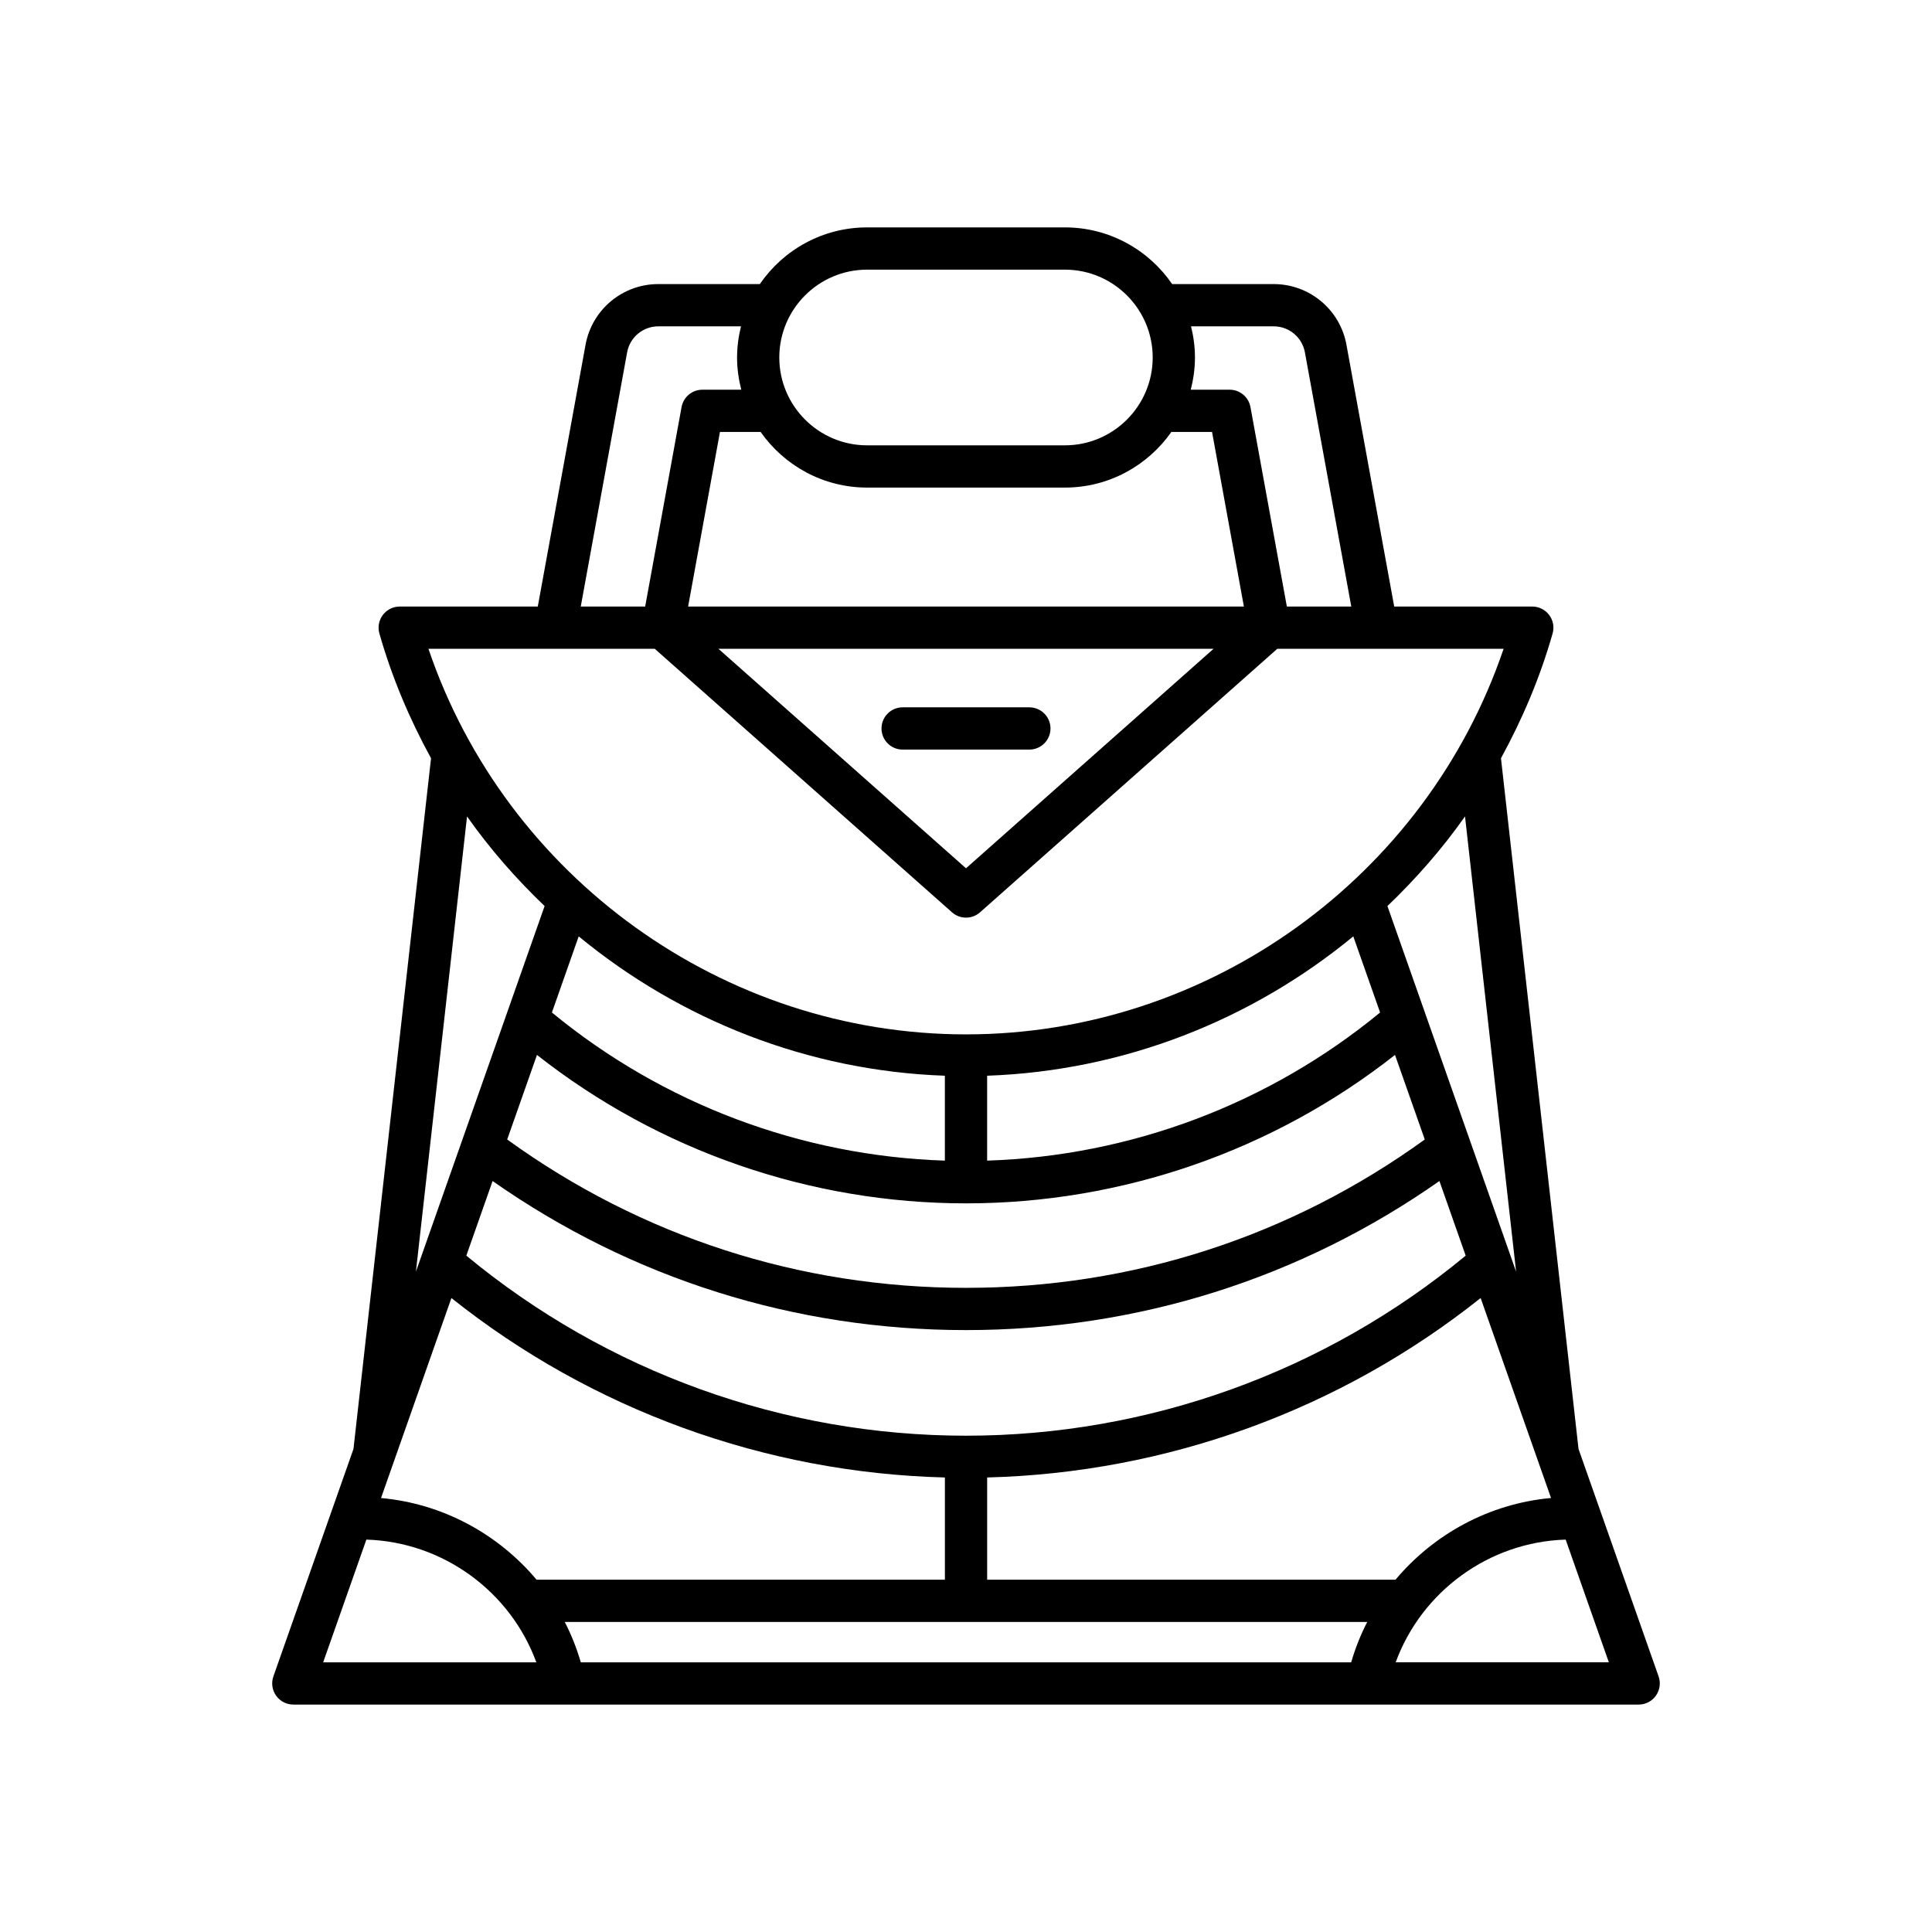 <?xml version="1.0" encoding="UTF-8"?>
<!-- Uploaded to: ICON Repo, www.iconrepo.com, Generator: ICON Repo Mixer Tools -->
<svg fill="#000000" width="800px" height="800px" version="1.1" viewBox="144 144 512 512" xmlns="http://www.w3.org/2000/svg">
 <g>
  <path d="m216.45 588.27c-0.602 1.715-0.336 3.609 0.715 5.094 1.051 1.48 2.754 2.363 4.566 2.363h284.66c0.008 0 0.02 0.004 0.027 0.004 0.004 0 0.012-0.004 0.016-0.004h71.832c1.816 0 3.519-0.879 4.566-2.363 1.051-1.484 1.316-3.383 0.715-5.094l-15.422-43.812c-0.004-0.008-0.004-0.012-0.008-0.02l-5.793-16.449-20.551-183.05c5.676-10.359 10.359-21.383 13.684-33.066 0.48-1.688 0.141-3.504-0.918-4.906-1.059-1.402-2.711-2.227-4.465-2.227h-36.594l-12.66-69.383c-1.699-9.316-9.809-16.074-19.277-16.074h-26.91c-6.219-9.062-16.641-15.023-28.434-15.023h-52.402c-11.793 0-22.219 5.961-28.434 15.023h-26.91c-9.469 0-17.574 6.758-19.277 16.074l-12.66 69.383h-36.594c-1.754 0-3.41 0.824-4.465 2.227-1.059 1.402-1.398 3.219-0.918 4.906 3.328 11.684 8.012 22.711 13.688 33.07l-20.555 183.04zm285.62-3.738h-204.15c-1.086-3.734-2.508-7.312-4.25-10.695h212.66c-1.746 3.383-3.168 6.961-4.254 10.695zm-102.07-121.63c41.312 0 81.371-13.914 113.69-39.336l7.891 22.41c-35.539 25.711-77.469 39.316-121.58 39.316-44.109 0-86.047-13.602-121.59-39.316l7.891-22.41c32.32 25.418 72.379 39.336 113.7 39.336zm-109.74-50.578 7.102-20.176c26.918 22.176 60.809 35.656 97.039 36.93v22.5c-38.094-1.234-74.73-15.039-104.14-39.254zm115.34 39.254v-22.5c36.227-1.273 70.117-14.754 97.035-36.934l7.106 20.18c-29.418 24.215-66.055 38.02-104.14 39.254zm-5.598 44.91c45.379 0 88.586-13.645 125.46-39.504l6.961 19.773c-37.176 30.773-84.031 47.719-132.42 47.719-48.395 0-95.246-16.945-132.42-47.719l6.961-19.773c36.875 25.855 80.078 39.504 125.46 39.504zm170.36 88.043h-56.492c6.871-18.766 24.715-31.898 45.047-32.52zm-56.547-21.891h-108.21v-27.094c47.633-1.219 93.578-17.926 130.78-47.555l18.656 52.996c-16.305 1.465-31.039 9.523-41.219 21.652zm31.969-81.637-1.445-4.117v-0.004l-10.613-30.148c-0.016-0.07-0.051-0.137-0.074-0.207l-11.992-34.062c-0.004-0.016-0.012-0.031-0.016-0.051l-9.961-28.301c7.559-7.231 14.492-15.137 20.562-23.754zm-86.148-250.52h21.914c4.059 0 7.531 2.898 8.262 6.891l12.293 67.371h-17.074l-9.648-52.875c-0.488-2.66-2.805-4.594-5.508-4.594h-10.312c0.699-2.738 1.113-5.586 1.113-8.539 0-2.848-0.383-5.602-1.039-8.254zm-85.836-15.023h52.402c12.836 0 23.277 10.441 23.277 23.277 0 12.836-10.441 23.281-23.277 23.281h-52.402c-12.836 0-23.277-10.445-23.277-23.281 0-12.836 10.441-23.277 23.277-23.277zm-28.223 43.012c6.242 8.898 16.555 14.742 28.223 14.742h52.402c11.668 0 21.984-5.844 28.223-14.742h10.781l8.441 46.273h-147.29l8.441-46.273zm120.03 57.469-65.605 58.164-65.609-58.164zm-155.41-78.566c0.727-3.992 4.199-6.891 8.262-6.891h21.914c-0.656 2.648-1.043 5.406-1.043 8.254 0 2.953 0.414 5.801 1.113 8.539h-10.312c-2.703 0-5.019 1.934-5.508 4.594l-9.648 52.875h-17.07zm-52.66 78.566h59.984l78.77 69.832c1.059 0.941 2.391 1.41 3.715 1.41s2.652-0.469 3.715-1.41l78.77-69.832h59.98c-20.555 60.527-78.094 102.18-142.46 102.18-64.375 0-121.91-41.648-142.47-102.18zm10.23 44.422c6.07 8.613 13 16.52 20.559 23.75l-9.906 28.145c-0.039 0.105-0.078 0.203-0.109 0.309l-11.93 33.887c-0.031 0.105-0.086 0.203-0.109 0.309l-12.051 34.238zm-4.141 127.63c37.195 29.629 83.145 46.336 130.78 47.555v27.094h-108.21c-10.18-12.129-24.91-20.188-41.219-21.648zm22.508 96.539h-56.492l11.449-32.52c20.332 0.621 38.176 13.754 45.043 32.52z"/>
  <path d="m422.39 337.05c0-3.09-2.508-5.598-5.598-5.598h-33.586c-3.09 0-5.598 2.508-5.598 5.598 0 3.09 2.508 5.598 5.598 5.598h33.586c3.09 0 5.598-2.508 5.598-5.598z"/>
 </g>
</svg>